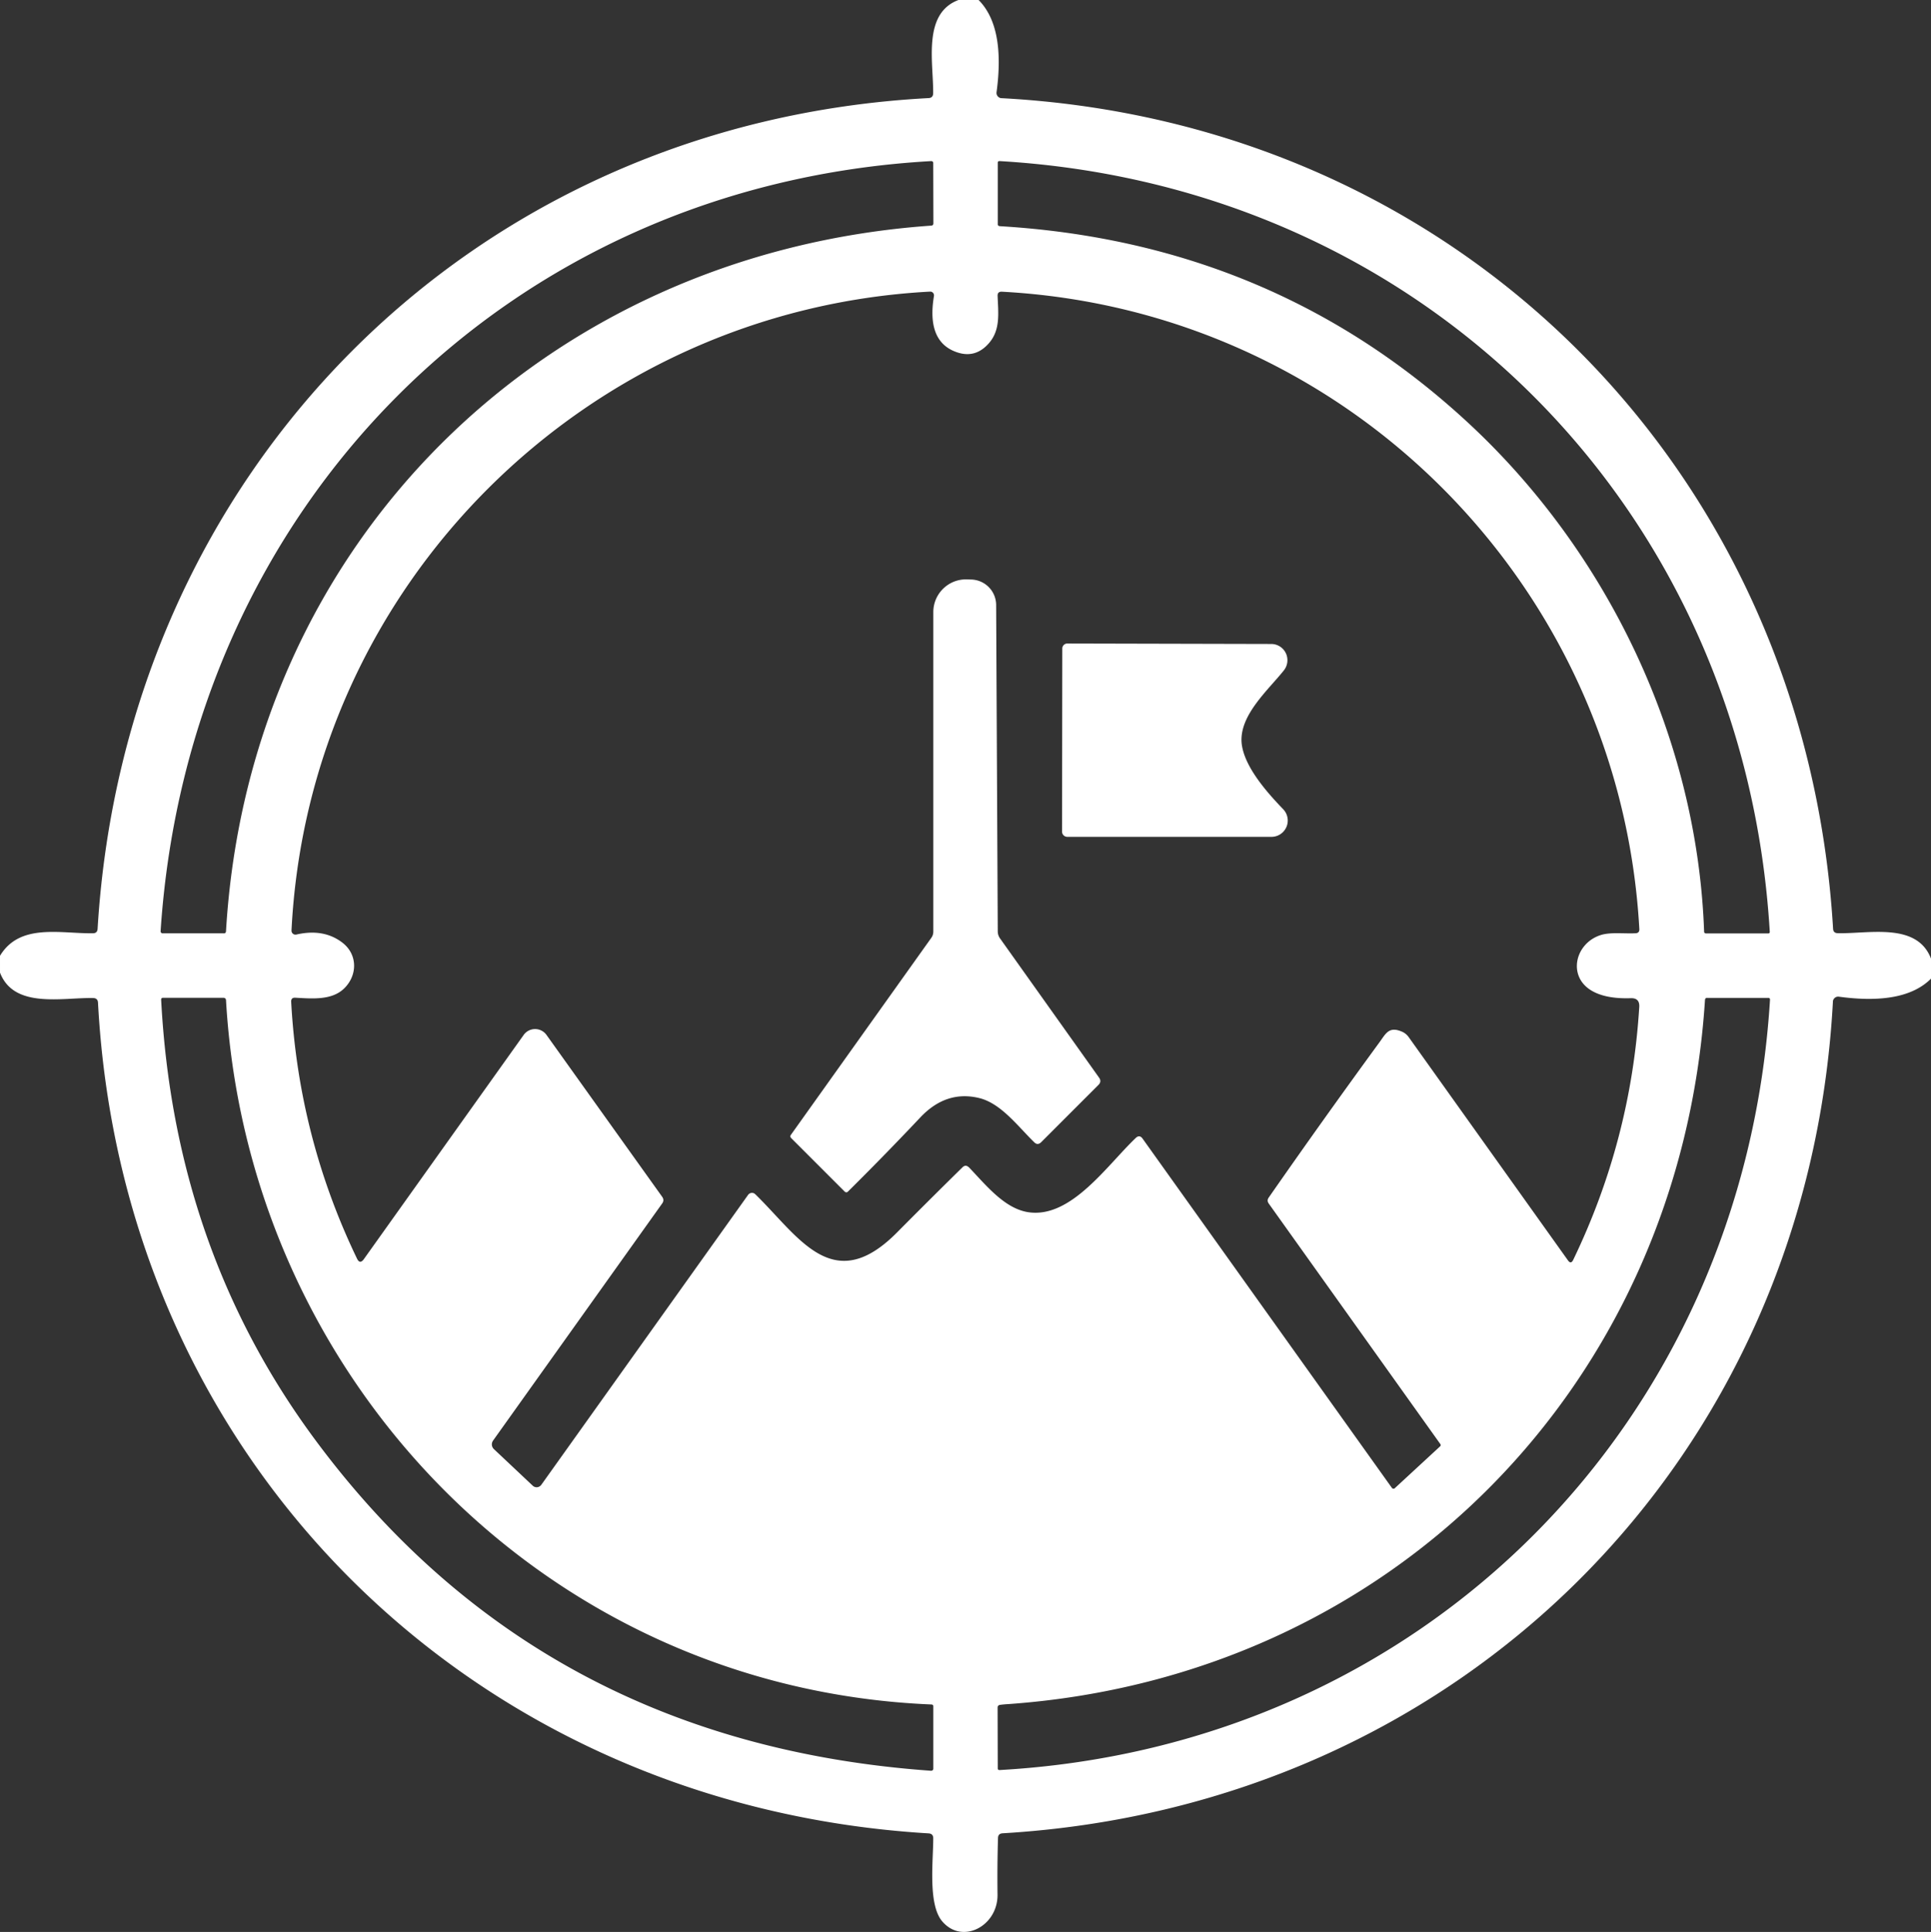 <?xml version="1.0" encoding="UTF-8"?>
<svg xmlns="http://www.w3.org/2000/svg" data-name="Слой 2" viewBox="0 0 240 240.09">
  <rect x="0" y="0" width="240" height="240.09" fill="#333333" stroke="none"/>
  <g data-name="Слой 1">
    <g data-name="2" fill="#fff">
      <path d="M119.13 0h2.5c2.22 2.24 2.96 6.06 2.23 11.46-.05.36.21.69.56.74h.05c56.96 3.03 99.97 46.39 103.36 103.22.02.36.21.54.57.55 3.84.1 9.85-1.4 11.6 3.16v2.49c-2.22 2.23-6.04 2.98-11.46 2.24a.66.66 0 0 0-.73.56v.05c-3.07 56.92-46.38 100.01-103.21 103.36-.37.03-.55.22-.56.59-.07 2.34-.09 4.68-.06 7.02.06 3.92-4.4 6.28-6.89 3.31-1.78-2.12-1.09-7.57-1.1-10.31 0-.37-.19-.57-.56-.6-56.76-3.4-100.21-46.29-103.25-103.24-.02-.37-.22-.56-.59-.57-3.82-.08-9.86 1.37-11.59-3.16v-2.09c2.47-4.09 7.51-2.74 11.55-2.8.37 0 .56-.19.58-.56 3.44-56.76 46.35-100.2 103.29-103.23.37-.02.55-.22.56-.59.05-3.78-1.36-9.92 3.15-11.6Zm-3.12 27.74-.02-7.49c0-.13-.11-.23-.24-.23h-.01c-52.76 2.97-92.32 43.04-95.78 95.71 0 .14.1.25.24.26h7.59c.19.02.29-.08.3-.27 2.85-48.24 39.5-84.29 87.64-87.68.19-.01.28-.11.28-.3Zm66.59 24.92c17.16 15.95 28.34 39.01 29.2 63.1 0 .16.09.24.25.24h7.71c.15 0 .21-.07.2-.22-3.16-52.66-43.05-92.68-95.71-95.76-.16-.01-.24.06-.24.22v7.56c-.02.19.08.3.28.31 22.72 1.36 42.16 9.54 58.31 24.55Zm-62.17 92.41c2.14 2.23 4.46 5.19 7.48 5.59 5.26.7 9.68-5.84 13.25-9.24.31-.3.6-.27.85.08L173 184.91c.08.11.23.13.34.05 0 0 .02-.01.02-.02l5.61-5.18c.11-.09.12-.2.04-.31l-21.32-29.88c-.18-.25-.18-.5 0-.75 4.51-6.48 9.1-12.91 13.76-19.29.78-1.06 1.16-2.03 2.8-1.32.33.14.62.38.83.67l19.79 27.74c.25.36.47.34.66-.05 4.79-9.93 7.53-20.4 8.21-31.43.05-.75-.31-1.12-1.06-1.09-2.09.07-3.72-.25-4.9-.96-2.98-1.79-2.01-5.88 1.18-6.89 1.2-.38 2.89-.15 4.31-.22.34-.01.5-.19.48-.53-2.37-42.58-36.26-76.91-79.24-79.2-.36-.01-.53.16-.52.51.08 2.14.38 4.21-1.07 5.88-1.17 1.35-2.58 1.7-4.22 1.05-2.91-1.13-3.07-4.2-2.62-6.9a.477.477 0 0 0-.39-.55h-.11c-42.67 2.27-77.2 36.4-79.35 79.39-.01.28.2.51.47.52.04 0 .09 0 .13-.01 2.27-.52 4.18-.18 5.73 1.01 1.92 1.48 1.87 4.07.22 5.68-1.54 1.51-3.99 1.27-6.08 1.16-.36-.02-.53.15-.51.52.61 11.19 3.33 21.82 8.18 31.9.24.5.52.52.85.07l19.87-27.87a1.743 1.743 0 0 1 2.83 0l14.38 20.12c.2.28.2.56 0 .83l-21.02 29.47c-.23.33-.19.78.11 1.06l4.82 4.54a.7.7 0 0 0 1-.03c.02-.03.05-.05.07-.08l25.7-36.03c.19-.26.56-.33.82-.14.02.02.05.04.07.06 5.42 5.27 9.64 12.82 17.64 4.73 2.69-2.71 5.39-5.4 8.11-8.07.27-.27.54-.26.81.01Zm-4.66 66.75c-47.91-1.97-84.97-40.48-87.68-87.54a.297.297 0 0 0-.3-.28h-7.54c-.16.01-.23.09-.22.24 1.08 20.67 7.45 38.88 19.1 54.63 18.61 25.15 44.15 38.88 76.6 41.19.14 0 .26-.1.27-.24v-7.76c0-.15-.08-.23-.23-.24Zm9.6-.05c-.52.03-.88.07-1.08.1-.2.03-.3.15-.3.35l.02 7.53c0 .15.08.23.23.22 52.68-2.97 92.5-43.14 95.75-95.72.01-.16-.06-.24-.22-.24h-7.56c-.19-.02-.29.08-.3.27-3.09 47.67-38.83 84.08-86.54 87.49Z"></path>
      <path d="m124.3 116.63 12.3 17.29c.23.32.21.62-.07.9l-7.12 7.12c-.29.29-.59.3-.88 0-2.07-2.02-4.13-4.84-6.86-5.49-2.73-.65-5.16.16-7.29 2.42a380.38 380.38 0 0 1-8.98 9.2c-.14.14-.28.14-.43 0l-6.64-6.64c-.12-.13-.13-.26-.03-.4l17.45-24.48c.17-.23.25-.5.25-.79V76.07c0-2.25 1.82-4.07 4.07-4.07h.11l.52.02a3.18 3.18 0 0 1 3.11 3.18l.2 40.54c0 .32.1.63.29.89Zm30.07-23.91c.48 2.77 3.09 5.74 5.11 7.84.78.81.76 2.09-.05 2.87-.38.37-.88.57-1.41.57h-25.36c-.36 0-.66-.29-.66-.65l.03-22.75c0-.35.28-.63.63-.63l25.34.06c1.12 0 2.02.91 2.01 2.03 0 .45-.16.9-.44 1.25-2 2.52-5.83 5.8-5.2 9.42Z"></path>
    </g>
  </g>
</svg>
